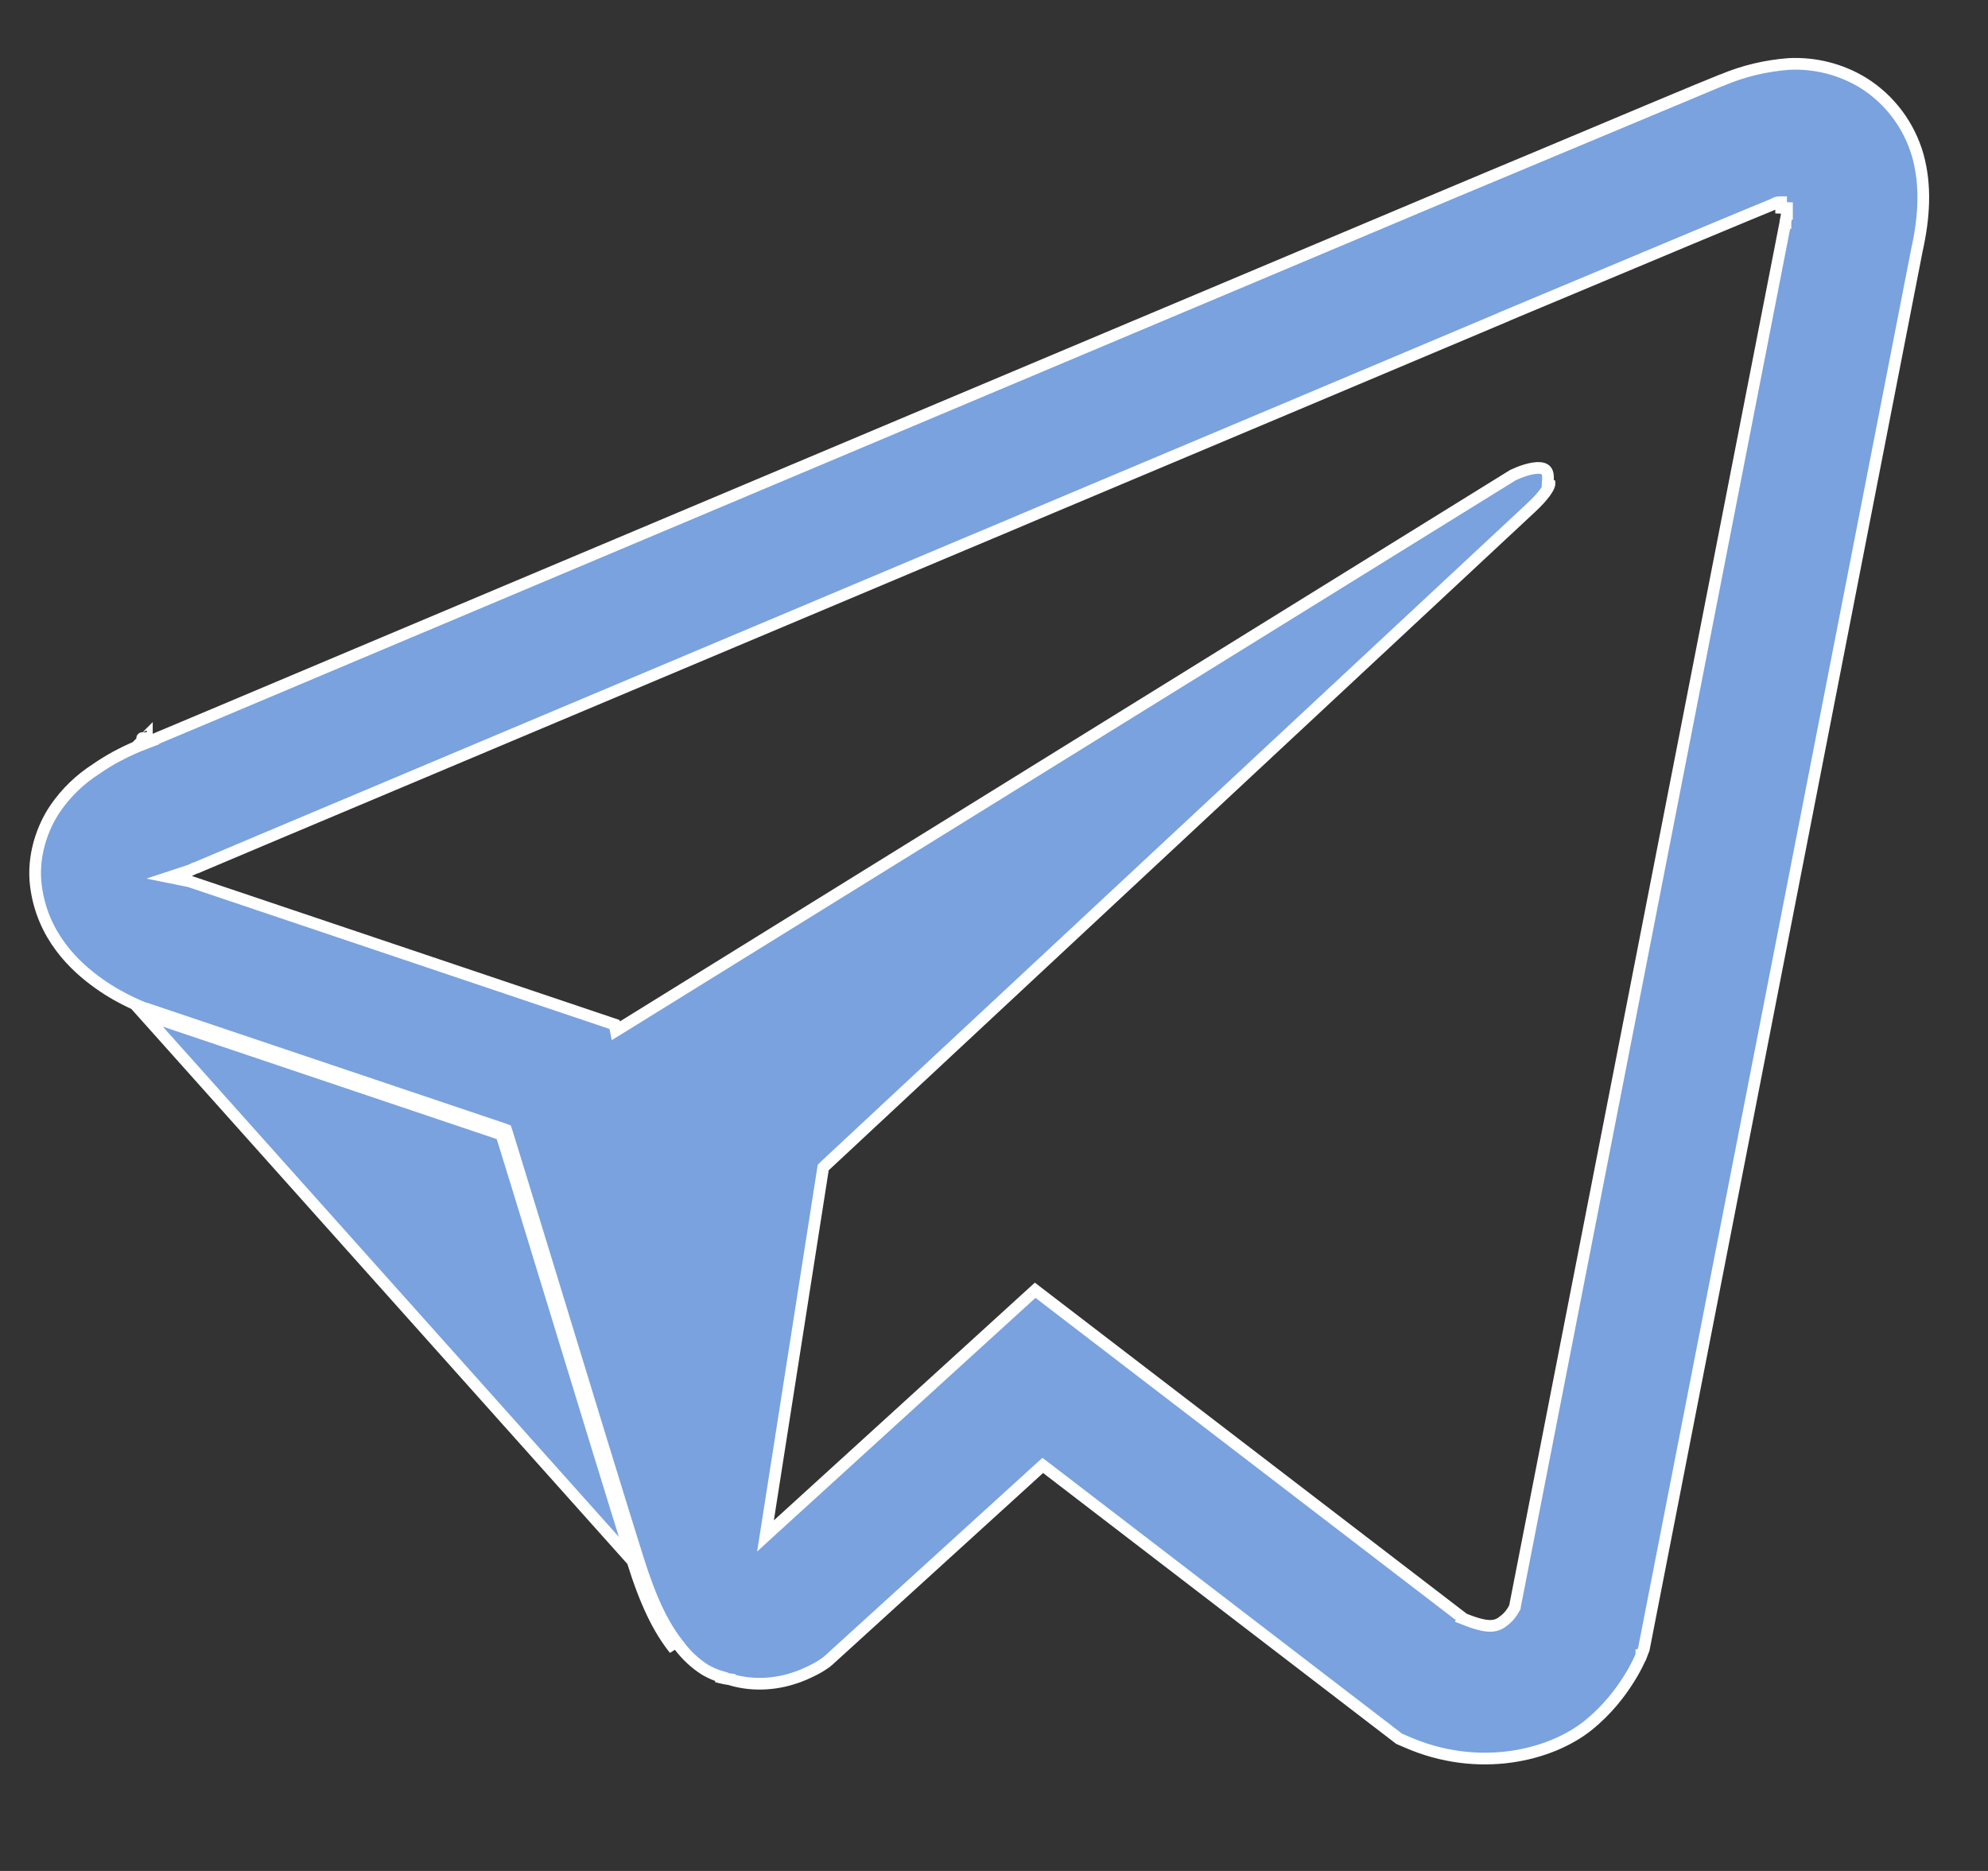 <?xml version="1.0" encoding="UTF-8"?> <svg xmlns="http://www.w3.org/2000/svg" width="17" height="16" viewBox="0 0 17 16" fill="none"><rect x="0" y="0" width="17" height="16" fill="#333333" stroke="none"/> <path d="M14.718 0.687C14.559 0.75 13.973 0.996 13.076 1.373C12.871 1.458 12.651 1.551 12.415 1.65L14.718 0.687ZM14.718 0.687H14.721L14.73 0.683C14.91 0.607 15.102 0.562 15.297 0.547C15.521 0.536 15.743 0.592 15.934 0.709C16.162 0.852 16.328 1.075 16.401 1.334C16.471 1.591 16.455 1.859 16.39 2.149L16.39 2.15L14.057 14.102L14.037 14.154L14.036 14.154L14.036 14.154L14.036 14.154L14.036 14.154L14.036 14.154L14.036 14.155L14.035 14.157L14.031 14.168C14.027 14.177 14.021 14.191 14.012 14.209C13.995 14.245 13.969 14.295 13.932 14.354C13.859 14.472 13.745 14.623 13.581 14.755L13.581 14.755C13.258 15.015 12.64 15.166 12.028 14.897L12.028 14.897L11.965 14.87L8.95 12.557L8.917 12.532L8.886 12.56L7.085 14.199L7.065 14.215L7.065 14.215L7.065 14.215L7.065 14.215L7.064 14.216L7.062 14.218L7.05 14.226C7.039 14.234 7.023 14.244 7.002 14.257C6.96 14.281 6.899 14.312 6.824 14.34C6.674 14.394 6.467 14.43 6.239 14.361L6.239 14.36L6.232 14.359L6.229 14.359C6.202 14.355 6.188 14.352 6.171 14.348L6.172 14.341C6.123 14.327 6.075 14.306 6.03 14.28C5.943 14.225 5.87 14.156 5.807 14.073L5.807 14.073L5.807 14.072C5.675 13.908 5.568 13.69 5.456 13.334L5.456 13.334C5.337 12.959 4.984 11.804 4.702 10.881C4.532 10.324 4.387 9.853 4.336 9.687L4.328 9.663L4.304 9.654L1.252 8.626L1.244 8.624H1.24L1.24 8.624C1.234 8.621 1.226 8.618 1.215 8.614C1.193 8.605 1.162 8.592 1.125 8.574C1.05 8.539 0.949 8.485 0.845 8.411L0.845 8.411C0.64 8.265 0.361 8.005 0.307 7.574L0.307 7.574C0.275 7.322 0.362 7.076 0.472 6.915C0.565 6.779 0.685 6.663 0.824 6.575L0.824 6.575L0.825 6.574C0.939 6.495 1.051 6.438 1.135 6.401C1.176 6.382 1.211 6.368 1.235 6.359L1.235 6.36L1.274 6.345L1.273 6.344L1.274 6.343L1.383 6.297L1.797 6.123L3.277 5.499C4.505 4.981 6.146 4.29 7.801 3.593L7.801 3.593L12.415 1.65L14.718 0.687ZM1.255 6.297L1.256 6.298L1.255 6.297ZM1.255 6.297C1.255 6.297 1.255 6.297 1.255 6.297C1.256 6.297 1.256 6.297 1.256 6.296L1.255 6.297ZM5.409 13.349C5.29 12.974 4.936 11.817 4.654 10.894C4.484 10.338 4.34 9.867 4.288 9.702L1.236 8.674H1.231L5.409 13.349ZM5.409 13.349C5.521 13.708 5.631 13.932 5.768 14.104L5.409 13.349ZM1.217 6.312C1.216 6.312 1.216 6.312 1.216 6.313L1.236 6.358L1.217 6.313L1.217 6.312C1.217 6.312 1.217 6.312 1.217 6.312ZM15.281 1.779L15.231 1.777V1.729C15.223 1.729 15.214 1.729 15.208 1.73C15.198 1.731 15.19 1.733 15.181 1.737C15.179 1.738 15.178 1.739 15.176 1.74C15.171 1.743 15.165 1.746 15.149 1.753L15.149 1.753C15.094 1.774 14.144 2.17 12.86 2.709L12.86 2.71C11.742 3.182 10.331 3.776 8.891 4.382C8.677 4.473 8.463 4.563 8.248 4.653C6.593 5.35 4.951 6.042 3.723 6.559L2.241 7.183L1.827 7.358L1.718 7.404L1.69 7.416L1.683 7.419L1.682 7.419L1.664 7.425L1.664 7.425L1.658 7.428L1.639 7.437C1.635 7.439 1.63 7.441 1.626 7.443L1.447 7.502L1.62 7.537L1.635 7.542L5.255 8.761L5.266 8.815L5.328 8.777L12.936 4.064L12.938 4.063L12.949 4.058C12.959 4.053 12.973 4.047 12.991 4.04C13.026 4.026 13.07 4.012 13.113 4.005C13.158 3.998 13.191 4.002 13.209 4.014C13.223 4.022 13.241 4.041 13.237 4.101L13.235 4.131L13.25 4.14C13.25 4.141 13.249 4.143 13.249 4.145C13.242 4.171 13.21 4.233 13.087 4.347L13.087 4.347L7.052 9.972L7.04 9.984L7.037 10.001L6.568 12.995L6.546 13.135L6.651 13.039L8.852 11.034L12.512 13.84L12.511 13.842L12.524 13.847C12.626 13.888 12.695 13.905 12.747 13.904C12.805 13.903 12.837 13.879 12.864 13.857L12.864 13.857C12.913 13.819 12.935 13.778 12.946 13.759C12.947 13.757 12.948 13.755 12.949 13.753L12.954 13.745L12.955 13.737L15.267 1.906L15.268 1.906V1.896V1.895C15.275 1.864 15.278 1.845 15.28 1.829H15.281V1.779V1.779Z" fill="#79A2DE" stroke="white" stroke-width="0.1"></path> </svg> 